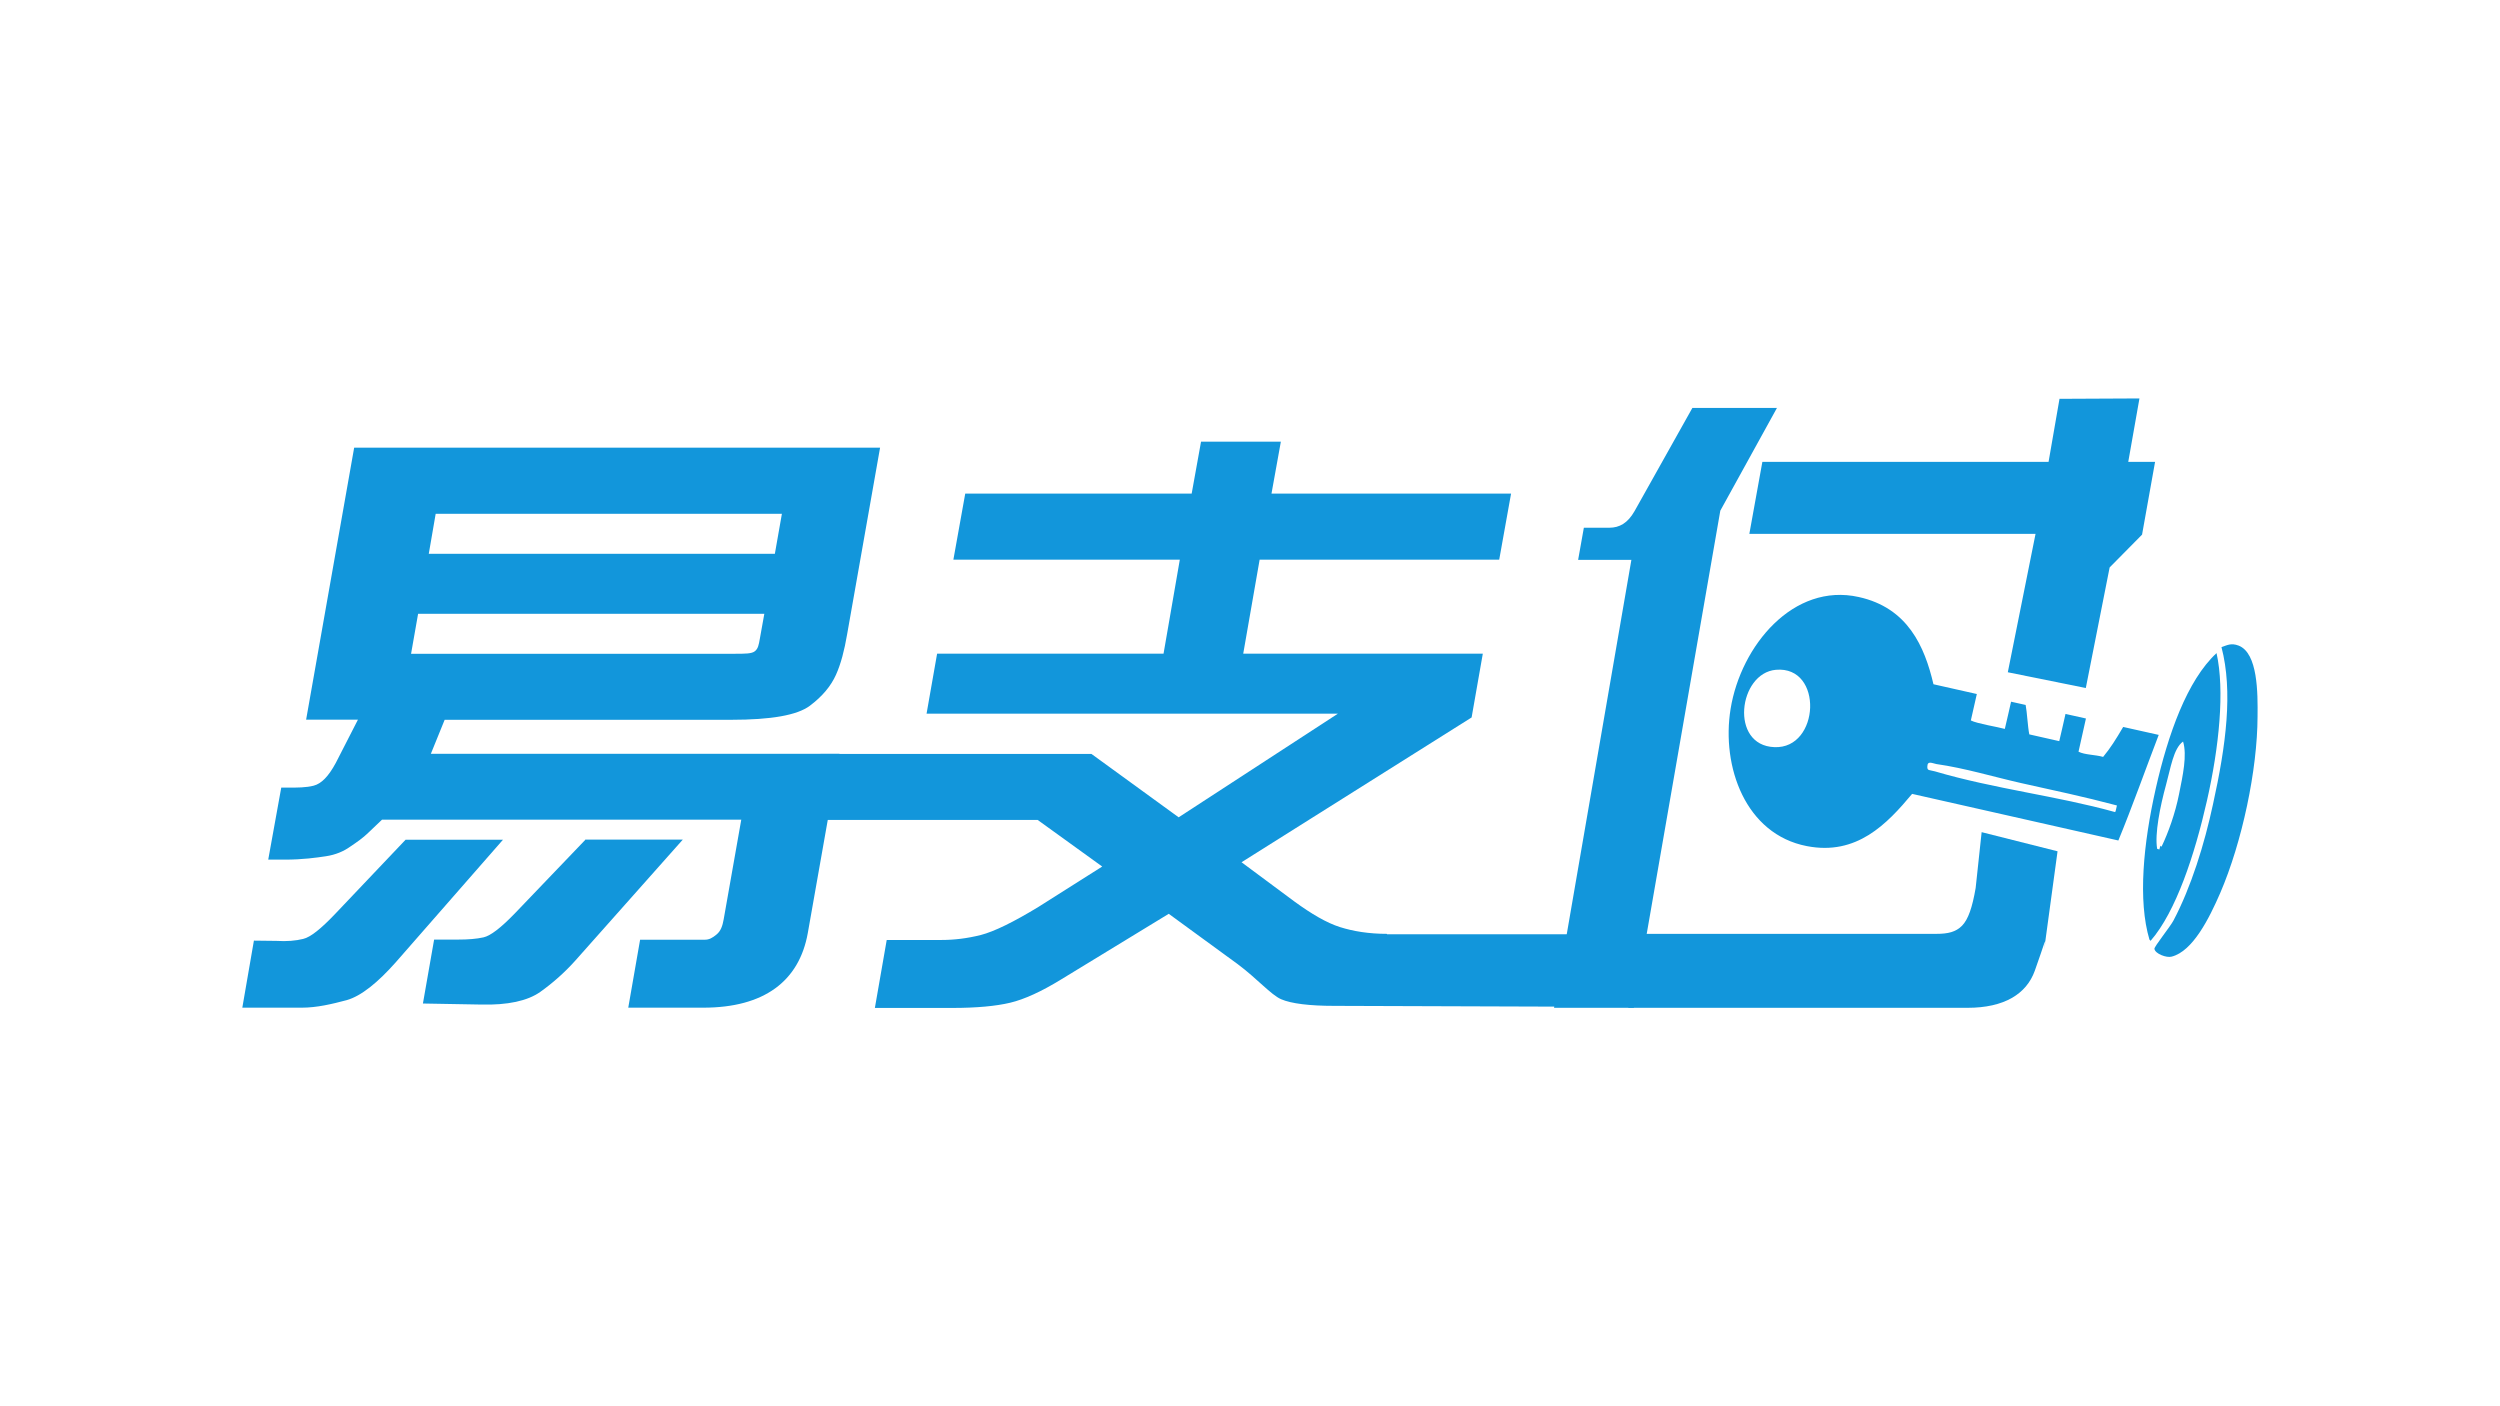 <?xml version="1.0" encoding="utf-8"?>
<!-- Generator: Adobe Illustrator 28.0.0, SVG Export Plug-In . SVG Version: 6.00 Build 0)  -->
<svg version="1.1" id="图层_1" xmlns="http://www.w3.org/2000/svg" xmlns:xlink="http://www.w3.org/1999/xlink" x="0px" y="0px"
	 viewBox="0 0 1920 1080" style="enable-background:new 0 0 1920 1080;" xml:space="preserve">
<style type="text/css">
	.st0{fill:#1296DB;}
</style>
<path class="st0" d="M449.5,645l-54.4,56.8c-10.6,10.9-18.4,16.9-23.8,18.1c-5.4,1.2-11.8,1.7-19.5,1.7h-18.4l-8.6,49.1l44.8,0.8
	c20.3,0.5,35.5-2.8,45.3-9.7c9.7-6.9,18.7-14.9,26.7-23.8l82.8-93.2h-75V645z M311.4,645l-54.2,57.1c-10.6,11.1-18.7,17.7-24.4,19
	c-5.7,1.4-12.4,2-20.6,1.5l-17.2-0.2l-8.9,51.5h45.6c11.7,0,23.3-2.8,34.6-5.8c11.2-3.2,23.8-13.5,37.5-28.9l82.5-94.3H311.4z"/>
<path class="st0" d="M330.9,578.9l10.6-26.1h220.1c30.6,0,50.7-3.5,60.4-10.8s16.1-15.1,20-23.7c3.8-8.4,6.5-18.9,8.6-31.2
	l25.3-143.3H272l-36.9,208.9h39.8l-17,33.2c-5.7,10.6-11.2,16-17,17.5s-12.4,1.5-20,1.5h-4.9l-10,55.3h12.7
	c13.7,0,24.3-1.5,31.6-2.6c7.4-1.1,13.7-3.8,18.7-7.4c5.2-3.5,9.7-6.6,13.8-10.6l10.6-10.1h275.9l-13.5,76.5
	c-0.9,5.2-2.3,9.1-5.5,11.7c-3.1,2.6-5.7,4-8.8,4h-49.9l-9.1,52.2h57.6c46.7,0,73.7-20.3,80.3-57.4l24.3-137.6L330.9,578.9
	L330.9,578.9z M334.6,394.6h265.9l-5.4,30.7H329.3C329.3,425.3,334.6,394.6,334.6,394.6z M315.7,502.1l5.4-30.7H587l-3.4,18.9
	c-0.9,5.2-1.4,7.8-3.8,9.8c-2.5,2-7.1,2-16.4,2C563.3,502.1,315.7,502.1,315.7,502.1z"/>
<path class="st0" d="M1065.3,717.2c-14.1,0-26.1-2-36.2-5.2c-10.1-3.2-21.8-10-35.2-19.8l-40.4-30L1130.2,551l8.6-49h-184l12.6-72.2
	h184l9.1-50.7h-184l7.2-39.9h-61.3l-7.2,39.9H741.3l-9.1,50.7h173.9L893.6,502H719.7l-8.1,46.1h315.9l-122.3,79.6l-67-48.7H630.1
	l-9.5,50.7h176.3l49.6,35.8l-48.8,30.9c-19.4,11.8-34.1,19-44.5,21.7c-10.4,2.6-20.4,3.8-30.1,3.8H681l-9.1,52.2h59.4
	c18.7,0,33.6-1.4,44.5-4c10.9-2.6,24-8.6,39-17.8l82.8-50.5l53,38.7c14.9,11.1,25.5,23.5,33.3,26.9c7.8,3.4,22,5.1,40.7,5.1
	l173.9,0.6l9.8-55.6h-143.1V717.2z"/>
<path class="st0" d="M1601.9,528.4l18.3-92.6l24.9-25.2l10-55.9h-20.6l8.6-48.7l-61.4,0.3l-8.4,48.4h-219.8l-10,55.3h219.8
	l-21.3,106.3 M1521.9,639.1l-4.6,42.9c-2.6,15.1-5.7,24-10.4,28.9c-4.8,4.9-10.9,6.3-19.7,6.3h-226.7l-10,56.8h260.6
	c28.1,0,45.2-10.6,51.6-28.4c6.5-17.8,9.8-31,7.2-16.1l10.3-75.7"/>
<path class="st0" d="M1299.8,313.2l-44.5,79.4c-5.2,9.1-11.5,12.7-19.4,12.7h-19.5L1212,430h40.9l-59.4,344h61.3l66.4-381.8
	l43.5-78.9H1299.8L1299.8,313.2z"/>
<path class="st0" d="M1669.2,707c-2.3,4.5-14.9,20.1-14.6,21.7c0.5,3.8,9.4,7.1,13.2,6c16.3-4.1,28.9-29.5,37.3-48.8
	c16.9-39.2,28.6-94.8,28.7-135.6c0.2-18,0.3-48.8-14.6-54.5c-5.8-2.2-8.9-0.2-13.1,1.2c8.9,34.1,3.5,75.3-6.5,120.6
	C1693,648.4,1682.7,681.5,1669.2,707L1669.2,707z"/>
<path class="st0" d="M1651.7,722.5c19.4-22.3,33.8-65.9,43.2-107.4c9.4-41.3,13.8-84.8,7.4-113.5c-22.6,20.9-37.3,62.5-46.7,104.1
	c-9.5,42.1-13.8,85.9-4.8,116C1651.2,721.8,1651.2,722.4,1651.7,722.5L1651.7,722.5z M1660.1,650.2c-0.3,0.8-0.5-3.1-1.7,2.2
	c-0.6-0.2-1.1-0.3-1.7-0.5c-2-11.4,2.3-32.7,6.8-49.1c3.5-12.6,5.7-28.1,13.1-33.3c3.2,10.6-0.2,26-3.1,40.4
	C1670.6,624.6,1665.2,639.6,1660.1,650.2L1660.1,650.2z M1329.1,544.4c-7.2,44.5,11.5,96.3,58.5,105.4c38.4,7.5,61.6-17,80.9-40.1
	c52.8,12,105.5,23.8,158.4,35.8c10.4-25.2,21.3-55.8,31-81.1c-9.1-2-18.1-4.1-27.3-6.1c-5.7,9.7-9.7,16.1-15.4,23
	c-6.3-1.8-14-1.5-18.9-4c1.8-8,3.4-15.1,5.7-25.5c-5.2-1.2-10.4-2.3-15.7-3.5c-1.2,5.2-3.5,15.7-4.8,20.9c-10.4-2.3-15.7-3.5-23-5.2
	c-1.2-5.8-1.7-16.9-2.8-22.6c-2.9-0.6-6-1.4-11.2-2.5c-1.2,5.2-3.2,14.4-4.8,20.9c-5.2-1.5-21.2-4-26.1-6.5
	c1.4-6.1,3.4-15.1,4.6-20.3c-10.4-2.3-22.9-5.2-33.3-7.5c-6.8-29-19.7-58.7-57.4-67C1377.4,447.3,1337,495.8,1329.1,544.4
	L1329.1,544.4z M1487.2,586.8c21.8,3.1,43.8,9.8,65,14.6c26,5.8,47.6,10.3,73.6,17.2c-0.3,1.2-0.5,2.3-0.8,3.5
	c-0.2,0.8-0.3,1.7-0.9,1.5c-44.1-12.3-92.3-17.7-138.1-31.2c-4.3-1.2-6-0.3-5.8-3.8C1480.3,584,1484,586.2,1487.2,586.8z
	 M1363.9,514.4c36.7-3.2,33.8,61-1.2,59.4C1328.2,572.5,1335.1,516.9,1363.9,514.4z"/>
</svg>
